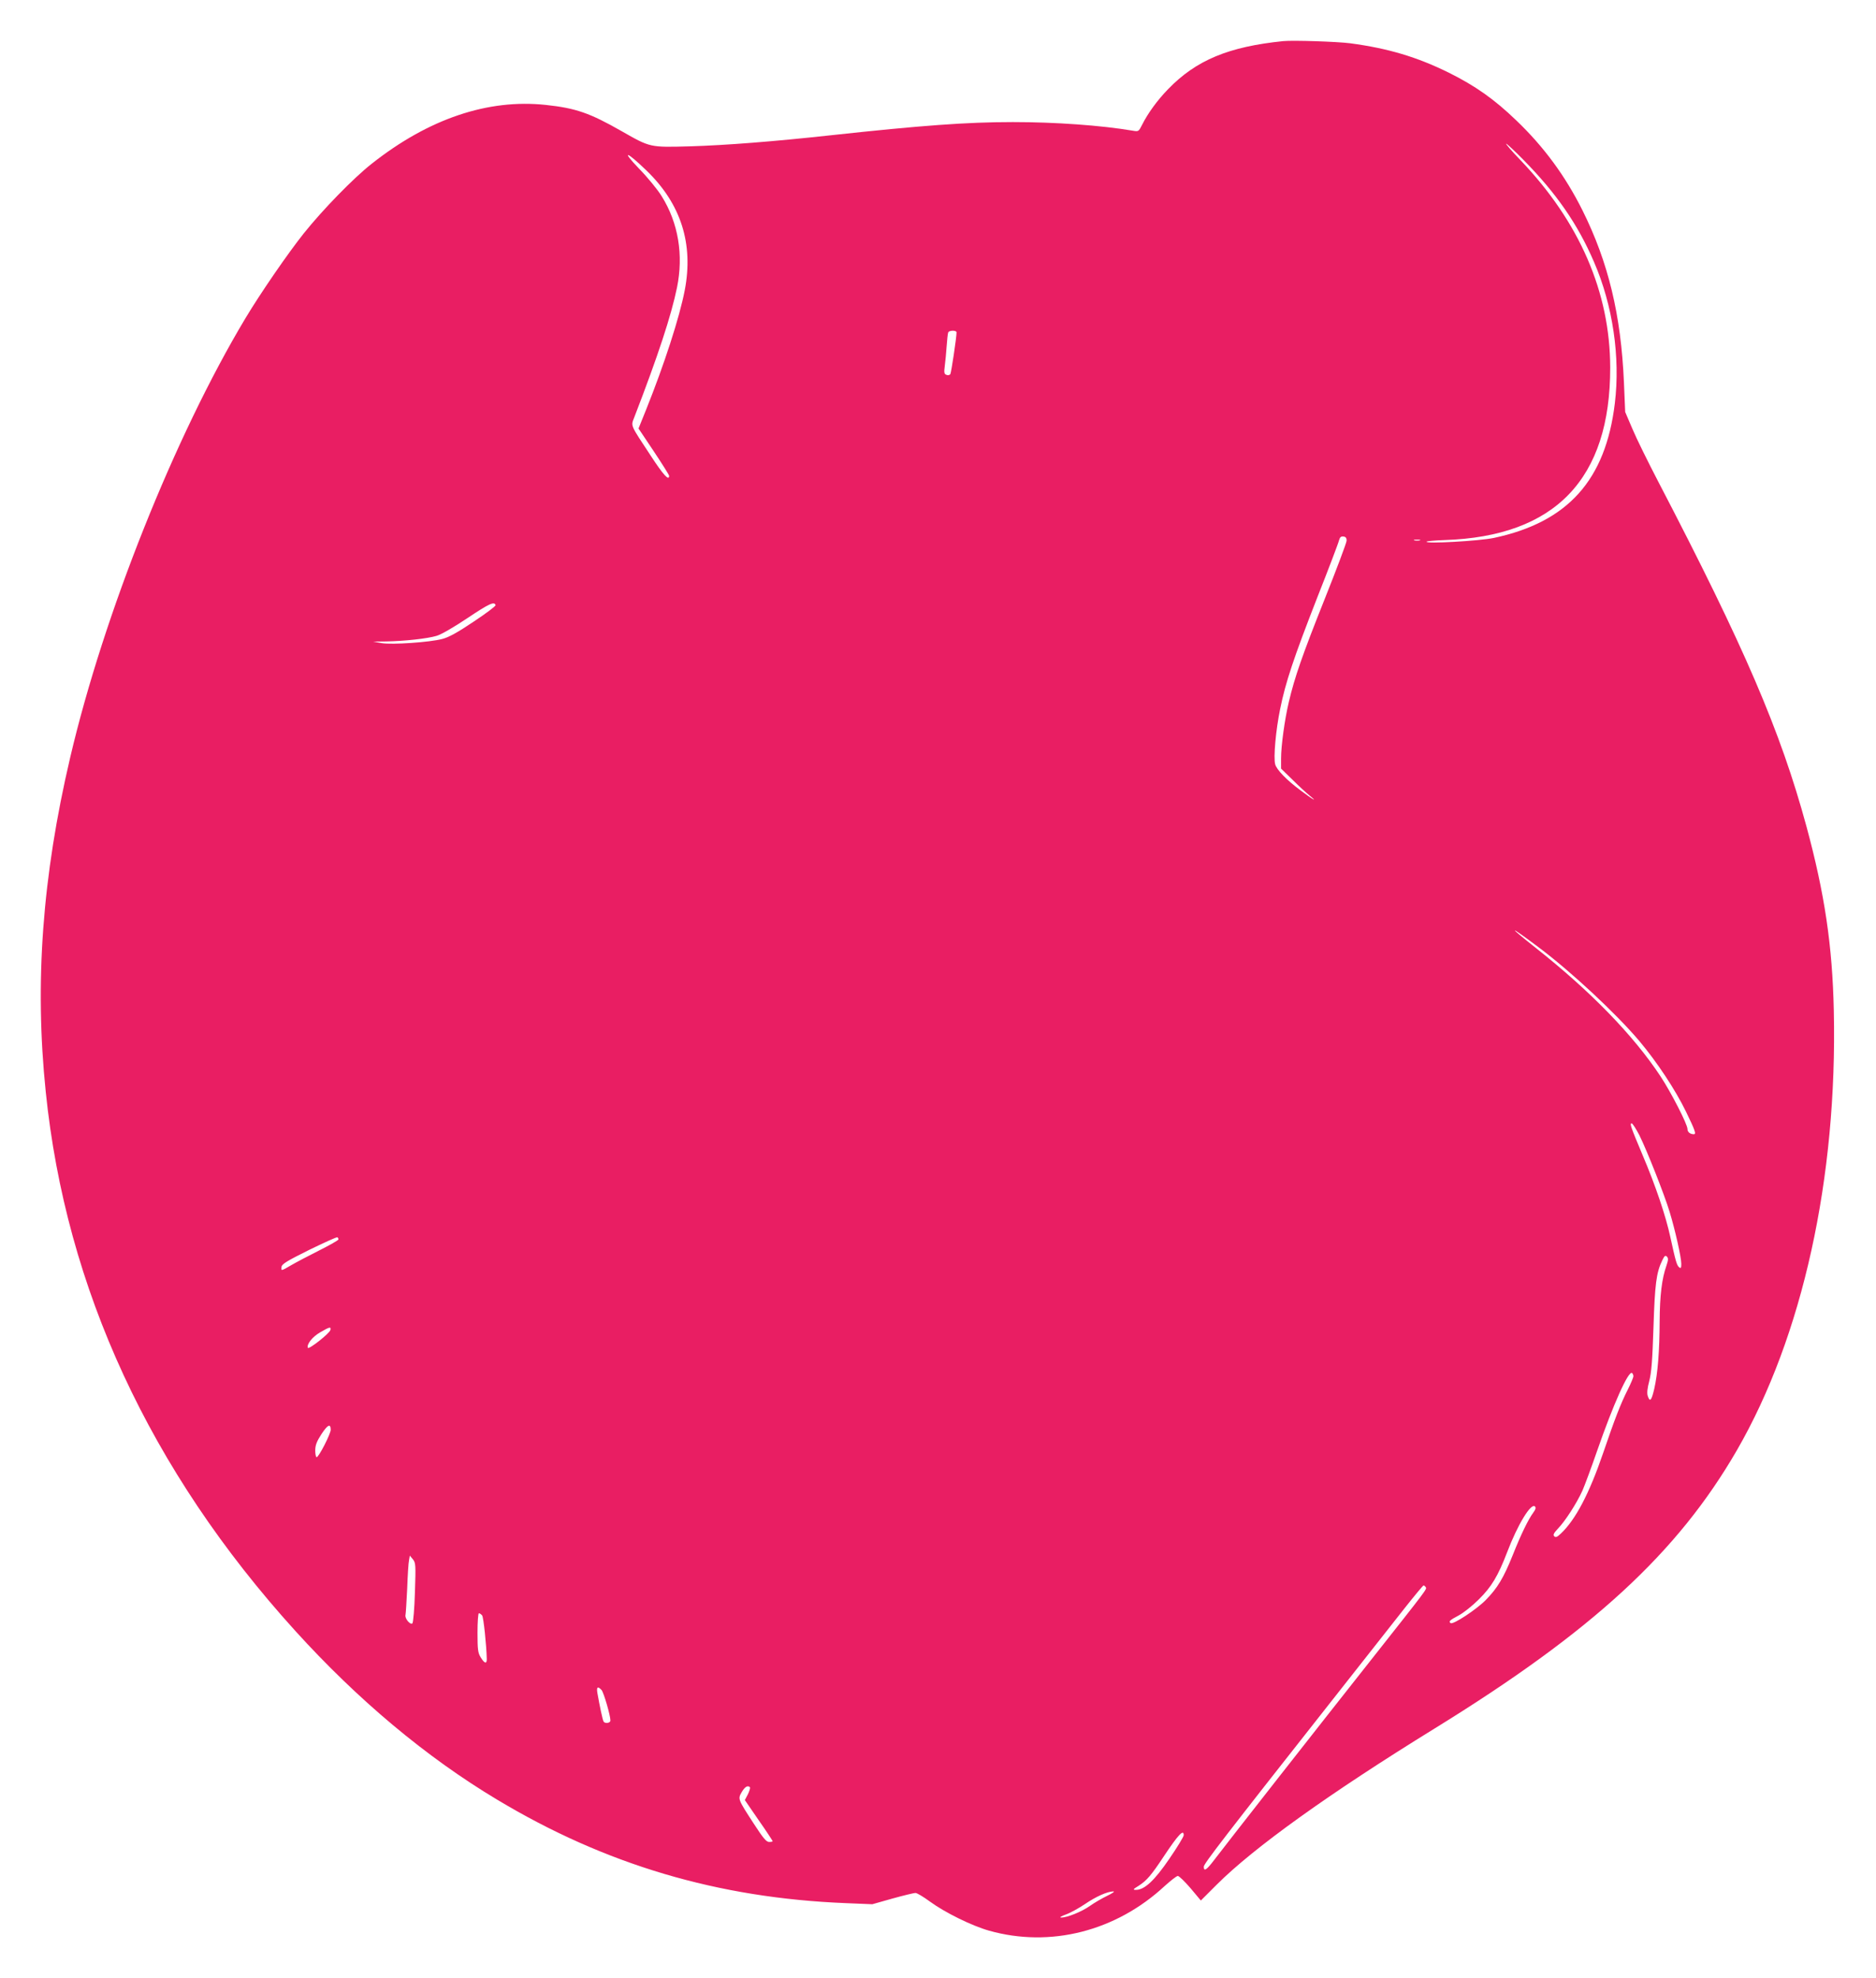 <?xml version="1.0" standalone="no"?>
<!DOCTYPE svg PUBLIC "-//W3C//DTD SVG 20010904//EN"
 "http://www.w3.org/TR/2001/REC-SVG-20010904/DTD/svg10.dtd">
<svg version="1.0" xmlns="http://www.w3.org/2000/svg"
 width="1214pt" height="1280pt" viewBox="0 0 1214 1280"
 preserveAspectRatio="xMidYMid meet">
<g transform="translate(0,1280) scale(0.1,-0.1)"
fill="#e91e63" stroke="none">
<path d="M8305 12534 c-354 -36 -564 -123 -746 -311 -68 -70 -130 -154 -169
-232 -21 -42 -23 -43 -58 -37 -207 35 -503 56 -777 56 -299 0 -594 -22 -1175
-85 -375 -41 -683 -65 -916 -72 -260 -7 -255 -8 -441 98 -207 118 -296 149
-491 170 -374 40 -758 -89 -1127 -381 -117 -92 -315 -295 -439 -450 -102 -128
-279 -385 -378 -550 -457 -763 -916 -1912 -1134 -2843 -180 -768 -231 -1456
-158 -2162 130 -1274 675 -2452 1614 -3488 405 -447 848 -818 1305 -1092 702
-422 1431 -638 2260 -671 l170 -7 131 37 c72 20 139 36 148 36 10 0 52 -25 94
-56 97 -71 272 -157 382 -188 397 -112 821 -4 1136 288 40 36 78 66 86 66 8 0
45 -36 82 -79 l67 -80 102 102 c241 241 731 592 1412 1012 1020 629 1571 1136
1955 1800 425 736 651 1762 627 2845 -9 420 -59 756 -177 1192 -168 618 -402
1162 -960 2233 -66 127 -141 279 -166 339 l-47 110 -8 190 c-19 439 -101 779
-269 1116 -111 222 -250 411 -428 581 -142 137 -266 224 -437 309 -205 101
-391 157 -638 190 -86 11 -369 20 -432 14z m1551 -766 c215 -218 353 -417 459
-663 122 -281 171 -616 135 -915 -60 -497 -304 -769 -782 -871 -93 -20 -451
-40 -436 -24 3 3 55 8 115 10 717 23 1074 395 1073 1117 -1 486 -198 941 -581
1342 -56 58 -97 106 -92 106 4 0 54 -46 109 -102z m-5671 -73 c222 -215 304
-473 246 -774 -34 -176 -132 -478 -249 -770 l-50 -124 99 -148 c54 -81 99
-153 99 -158 0 -36 -38 6 -117 127 -137 208 -131 193 -109 250 156 404 240
661 277 841 43 210 9 418 -99 591 -25 41 -91 122 -147 179 -119 124 -81 113
50 -14z m2005 -1046 c0 -33 -34 -259 -40 -270 -5 -7 -16 -9 -25 -5 -15 5 -17
14 -11 59 4 28 9 86 12 127 3 41 7 81 10 88 4 15 54 16 54 1z m2524 -1349 c-1
-14 -65 -185 -143 -380 -143 -359 -193 -502 -231 -664 -26 -110 -50 -281 -50
-365 l0 -65 73 -71 c39 -39 90 -86 112 -104 57 -46 22 -27 -60 35 -88 65 -154
133 -163 168 -12 43 4 221 32 357 35 174 88 332 241 724 74 187 137 353 140
368 6 21 13 27 29 25 15 -2 21 -10 20 -28z m474 3 c-10 -2 -26 -2 -35 0 -10 3
-2 5 17 5 19 0 27 -2 18 -5z m-5981 -419 c2 -6 -62 -54 -142 -107 -104 -70
-162 -102 -203 -112 -83 -22 -325 -38 -392 -27 l-55 10 85 1 c116 2 265 18
325 36 29 8 112 56 200 115 142 95 174 109 182 84z m6748 -2213 c210 -157 501
-428 652 -606 116 -138 234 -316 304 -460 59 -122 67 -145 50 -145 -24 0 -41
14 -41 34 0 30 -105 235 -174 340 -177 268 -455 553 -808 832 -187 148 -178
151 17 5z m654 -1218 c49 -99 161 -382 195 -494 36 -117 76 -296 76 -338 0
-27 -3 -31 -14 -22 -15 12 -23 40 -57 196 -29 135 -96 334 -179 529 -79 188
-85 206 -71 206 6 0 28 -35 50 -77z m-8419 -674 c0 -5 -58 -38 -128 -73 -70
-35 -151 -78 -180 -95 -63 -37 -64 -37 -60 -9 2 18 37 39 178 109 96 47 178
84 183 82 4 -2 7 -8 7 -14z m8594 -169 c-30 -85 -43 -194 -44 -360 -1 -194
-12 -337 -35 -438 -18 -77 -28 -88 -42 -46 -6 18 -3 49 10 98 14 55 20 132 27
346 9 279 18 354 57 434 14 29 19 34 30 24 10 -11 9 -22 -3 -58z m-8646 -417
c-4 -21 -141 -129 -146 -115 -8 24 31 72 80 100 62 36 71 38 66 15z m8432
-299 c0 -8 -16 -46 -35 -84 -48 -95 -85 -191 -161 -414 -90 -263 -178 -430
-273 -520 -24 -23 -34 -27 -43 -18 -9 9 -4 20 24 50 46 47 122 165 158 245 15
34 58 150 95 257 105 302 202 519 226 505 5 -4 9 -13 9 -21z m-8430 -347 c0
-26 -77 -177 -91 -177 -5 0 -9 20 -9 43 0 34 9 58 40 106 40 61 60 71 60 28z
m7782 -536 c-33 -45 -80 -142 -132 -273 -60 -149 -99 -215 -176 -293 -60 -61
-209 -159 -226 -149 -16 10 -7 19 50 49 32 17 89 62 132 105 82 81 124 151
183 305 69 181 155 321 180 296 8 -8 4 -20 -11 -40z m-7237 -516 c-3 -107 -11
-194 -16 -200 -14 -13 -51 32 -45 54 2 9 7 86 11 171 3 85 8 168 12 184 l5 29
20 -24 c18 -23 19 -35 13 -214z m6541 34 c8 -14 19 1 -356 -474 -325 -411
-929 -1181 -1013 -1292 -50 -66 -67 -76 -67 -43 0 19 134 193 829 1075 195
248 406 516 470 597 64 81 119 147 123 148 4 0 10 -5 14 -11z m-6106 -183 c9
-12 28 -192 30 -283 0 -33 -15 -28 -39 11 -18 29 -21 49 -21 160 0 69 4 126 9
126 5 0 14 -6 21 -14z m773 -483 c14 -17 57 -163 57 -197 0 -17 -35 -22 -44
-7 -6 8 -26 104 -40 184 -7 40 2 47 27 20z m960 -629 c3 -4 -3 -24 -13 -45
l-20 -38 90 -131 c50 -71 90 -133 90 -135 0 -3 -10 -5 -23 -5 -18 0 -38 24
-99 118 -104 160 -104 160 -78 205 21 35 39 45 53 31z m2807 -311 c-1 -10 -42
-78 -93 -152 -96 -141 -161 -201 -215 -201 -23 0 -22 3 19 28 49 32 79 66 159
187 95 143 131 181 130 138z m-496 -392 c-33 -16 -83 -45 -111 -65 -52 -37
-150 -77 -187 -75 -12 0 2 9 30 19 29 10 85 41 125 68 72 49 144 81 184 82 11
0 -7 -13 -41 -29z"/>
</g>
</svg>
